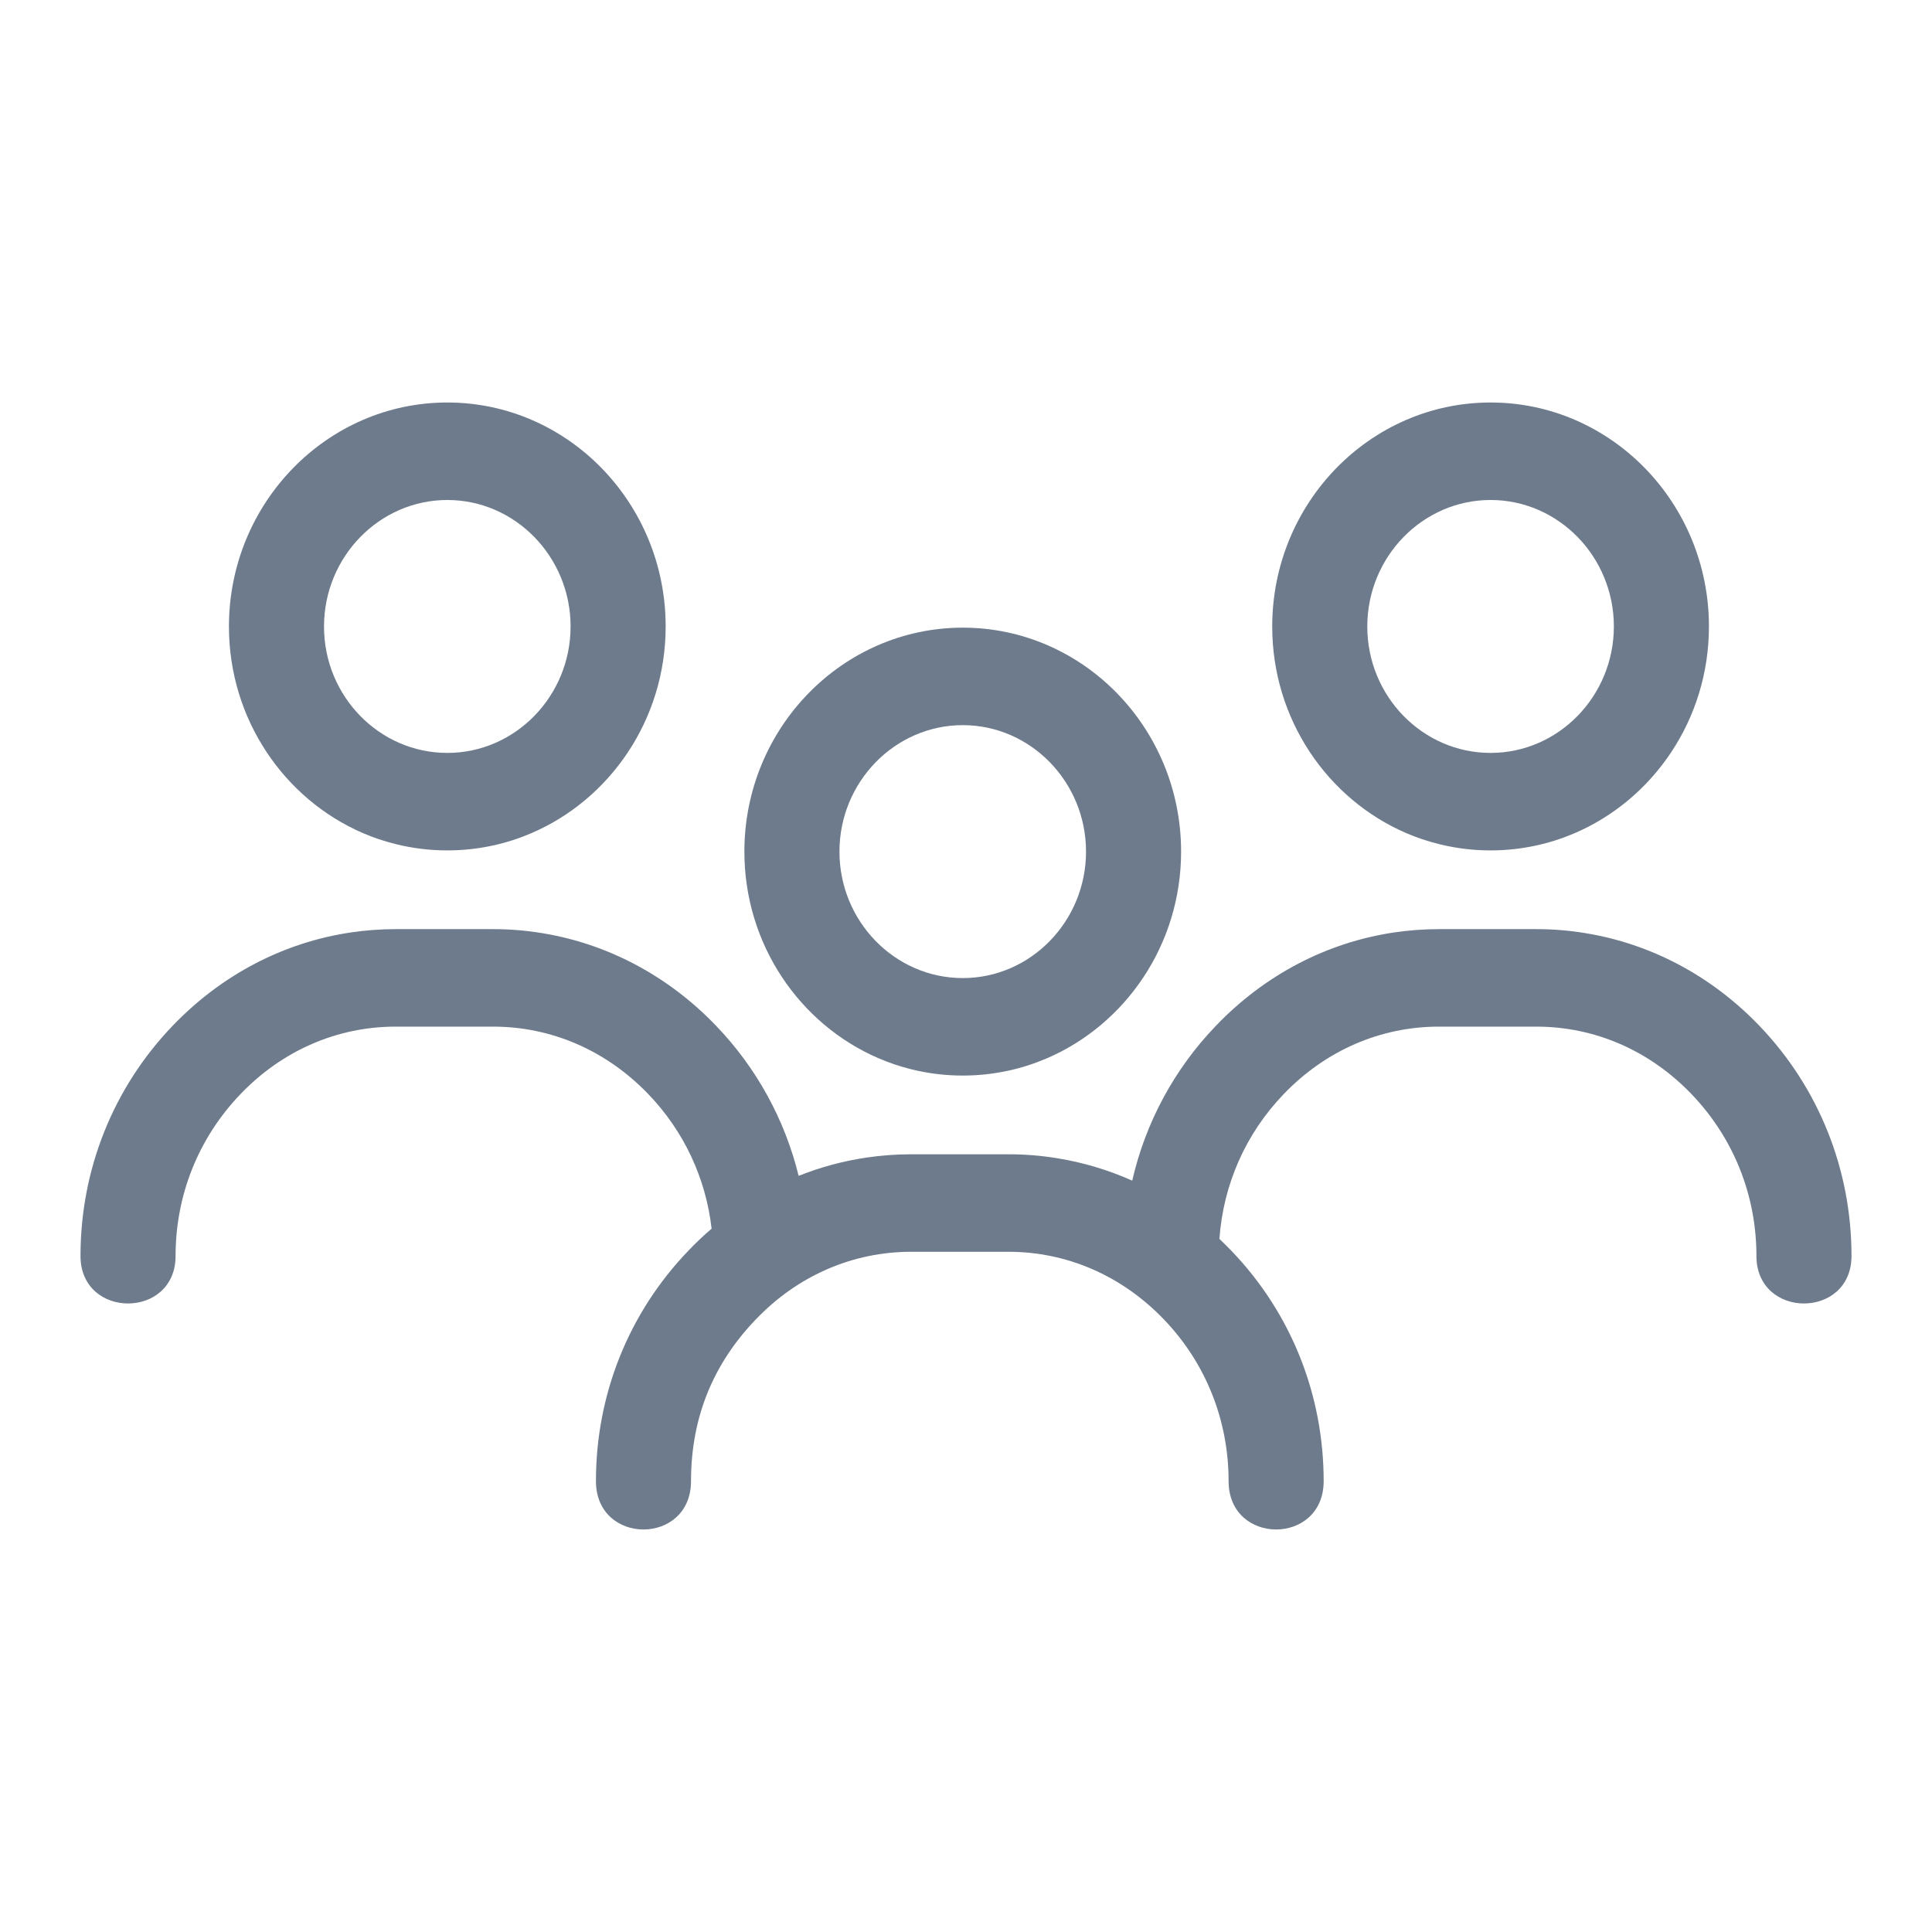 <svg width="24" height="24" viewBox="0 0 24 24" fill="none" xmlns="http://www.w3.org/2000/svg">
<path d="M9.921 14.607C9.75 13.91 9.4 13.268 8.895 12.742C8.298 12.12 7.545 11.723 6.73 11.591C6.531 11.558 6.328 11.542 6.123 11.542H4.917C4.729 11.542 4.542 11.556 4.359 11.583C3.525 11.707 2.754 12.107 2.145 12.742C1.407 13.511 1 14.527 1 15.602C1 16.389 2.181 16.389 2.181 15.602C2.181 14.847 2.465 14.136 2.987 13.592C3.51 13.046 4.193 12.753 4.917 12.753H6.123C6.847 12.753 7.529 13.046 8.054 13.592C8.497 14.053 8.768 14.636 8.84 15.263C8.739 15.349 8.642 15.441 8.549 15.539C7.81 16.308 7.403 17.324 7.403 18.399C7.403 19.2 8.584 19.2 8.584 18.399C8.584 17.597 8.868 16.932 9.39 16.389C9.913 15.843 10.596 15.55 11.32 15.55H12.526C13.25 15.55 13.932 15.843 14.457 16.389C14.979 16.932 15.262 17.643 15.262 18.399C15.262 19.2 16.443 19.2 16.443 18.399C16.443 17.324 16.037 16.308 15.298 15.539C15.249 15.488 15.199 15.438 15.148 15.39C15.196 14.715 15.473 14.084 15.946 13.592C16.47 13.046 17.152 12.753 17.877 12.753H19.083C19.807 12.753 20.489 13.046 21.013 13.592C21.535 14.136 21.819 14.847 21.819 15.602C21.819 16.389 23 16.389 23 15.602C23 14.527 22.593 13.511 21.855 12.742C21.258 12.12 20.505 11.723 19.69 11.591C19.491 11.558 19.288 11.542 19.083 11.542H17.877C17.689 11.542 17.502 11.556 17.319 11.583C16.485 11.707 15.714 12.107 15.105 12.742C14.585 13.283 14.23 13.946 14.065 14.666C13.768 14.534 13.456 14.44 13.133 14.388C12.934 14.355 12.732 14.339 12.526 14.339H11.32C11.132 14.339 10.945 14.353 10.762 14.38C10.473 14.423 10.191 14.499 9.921 14.607Z" fill="#6D7B8C"/>
<path fill-rule="evenodd" clip-rule="evenodd" d="M4.506 10.348C4.638 10.405 4.775 10.451 4.917 10.486C5.122 10.537 5.336 10.564 5.557 10.564C5.751 10.564 5.941 10.543 6.123 10.503C6.286 10.468 6.444 10.417 6.594 10.353C7.577 9.934 8.269 8.94 8.269 7.782C8.269 6.247 7.052 5 5.557 5C4.062 5 2.844 6.248 2.844 7.783C2.844 8.935 3.531 9.926 4.506 10.348ZM5.557 6.211C4.714 6.211 4.025 6.917 4.025 7.783C4.025 8.648 4.712 9.353 5.557 9.353C6.401 9.353 7.088 8.647 7.088 7.782C7.088 6.917 6.4 6.211 5.557 6.211Z" fill="#6D7B8C"/>
<path fill-rule="evenodd" clip-rule="evenodd" d="M17.466 10.348C17.598 10.405 17.735 10.451 17.877 10.486C18.082 10.537 18.296 10.564 18.517 10.564C18.711 10.564 18.9 10.543 19.083 10.503C19.246 10.468 19.403 10.417 19.554 10.353C20.537 9.934 21.229 8.94 21.229 7.782C21.229 6.247 20.012 5 18.517 5C17.021 5 15.804 6.248 15.804 7.783C15.804 8.935 16.49 9.926 17.466 10.348ZM18.517 6.211C17.673 6.211 16.985 6.917 16.985 7.783C16.985 8.648 17.672 9.353 18.517 9.353C19.36 9.353 20.048 8.647 20.048 7.782C20.048 6.917 19.36 6.211 18.517 6.211Z" fill="#6D7B8C"/>
<path fill-rule="evenodd" clip-rule="evenodd" d="M11.32 13.283C11.178 13.248 11.041 13.201 10.909 13.144C9.934 12.723 9.247 11.732 9.247 10.579C9.247 9.045 10.465 7.797 11.96 7.797C13.455 7.797 14.672 9.044 14.672 10.579C14.672 11.736 13.98 12.731 12.997 13.15C12.847 13.214 12.689 13.265 12.526 13.3C12.344 13.34 12.154 13.361 11.96 13.361C11.739 13.361 11.525 13.334 11.32 13.283ZM10.428 10.579C10.428 9.714 11.117 9.008 11.96 9.008C12.803 9.008 13.491 9.714 13.491 10.579C13.491 11.444 12.803 12.15 11.96 12.15C11.116 12.15 10.428 11.445 10.428 10.579Z" fill="#6D7B8C"/>
</svg>
